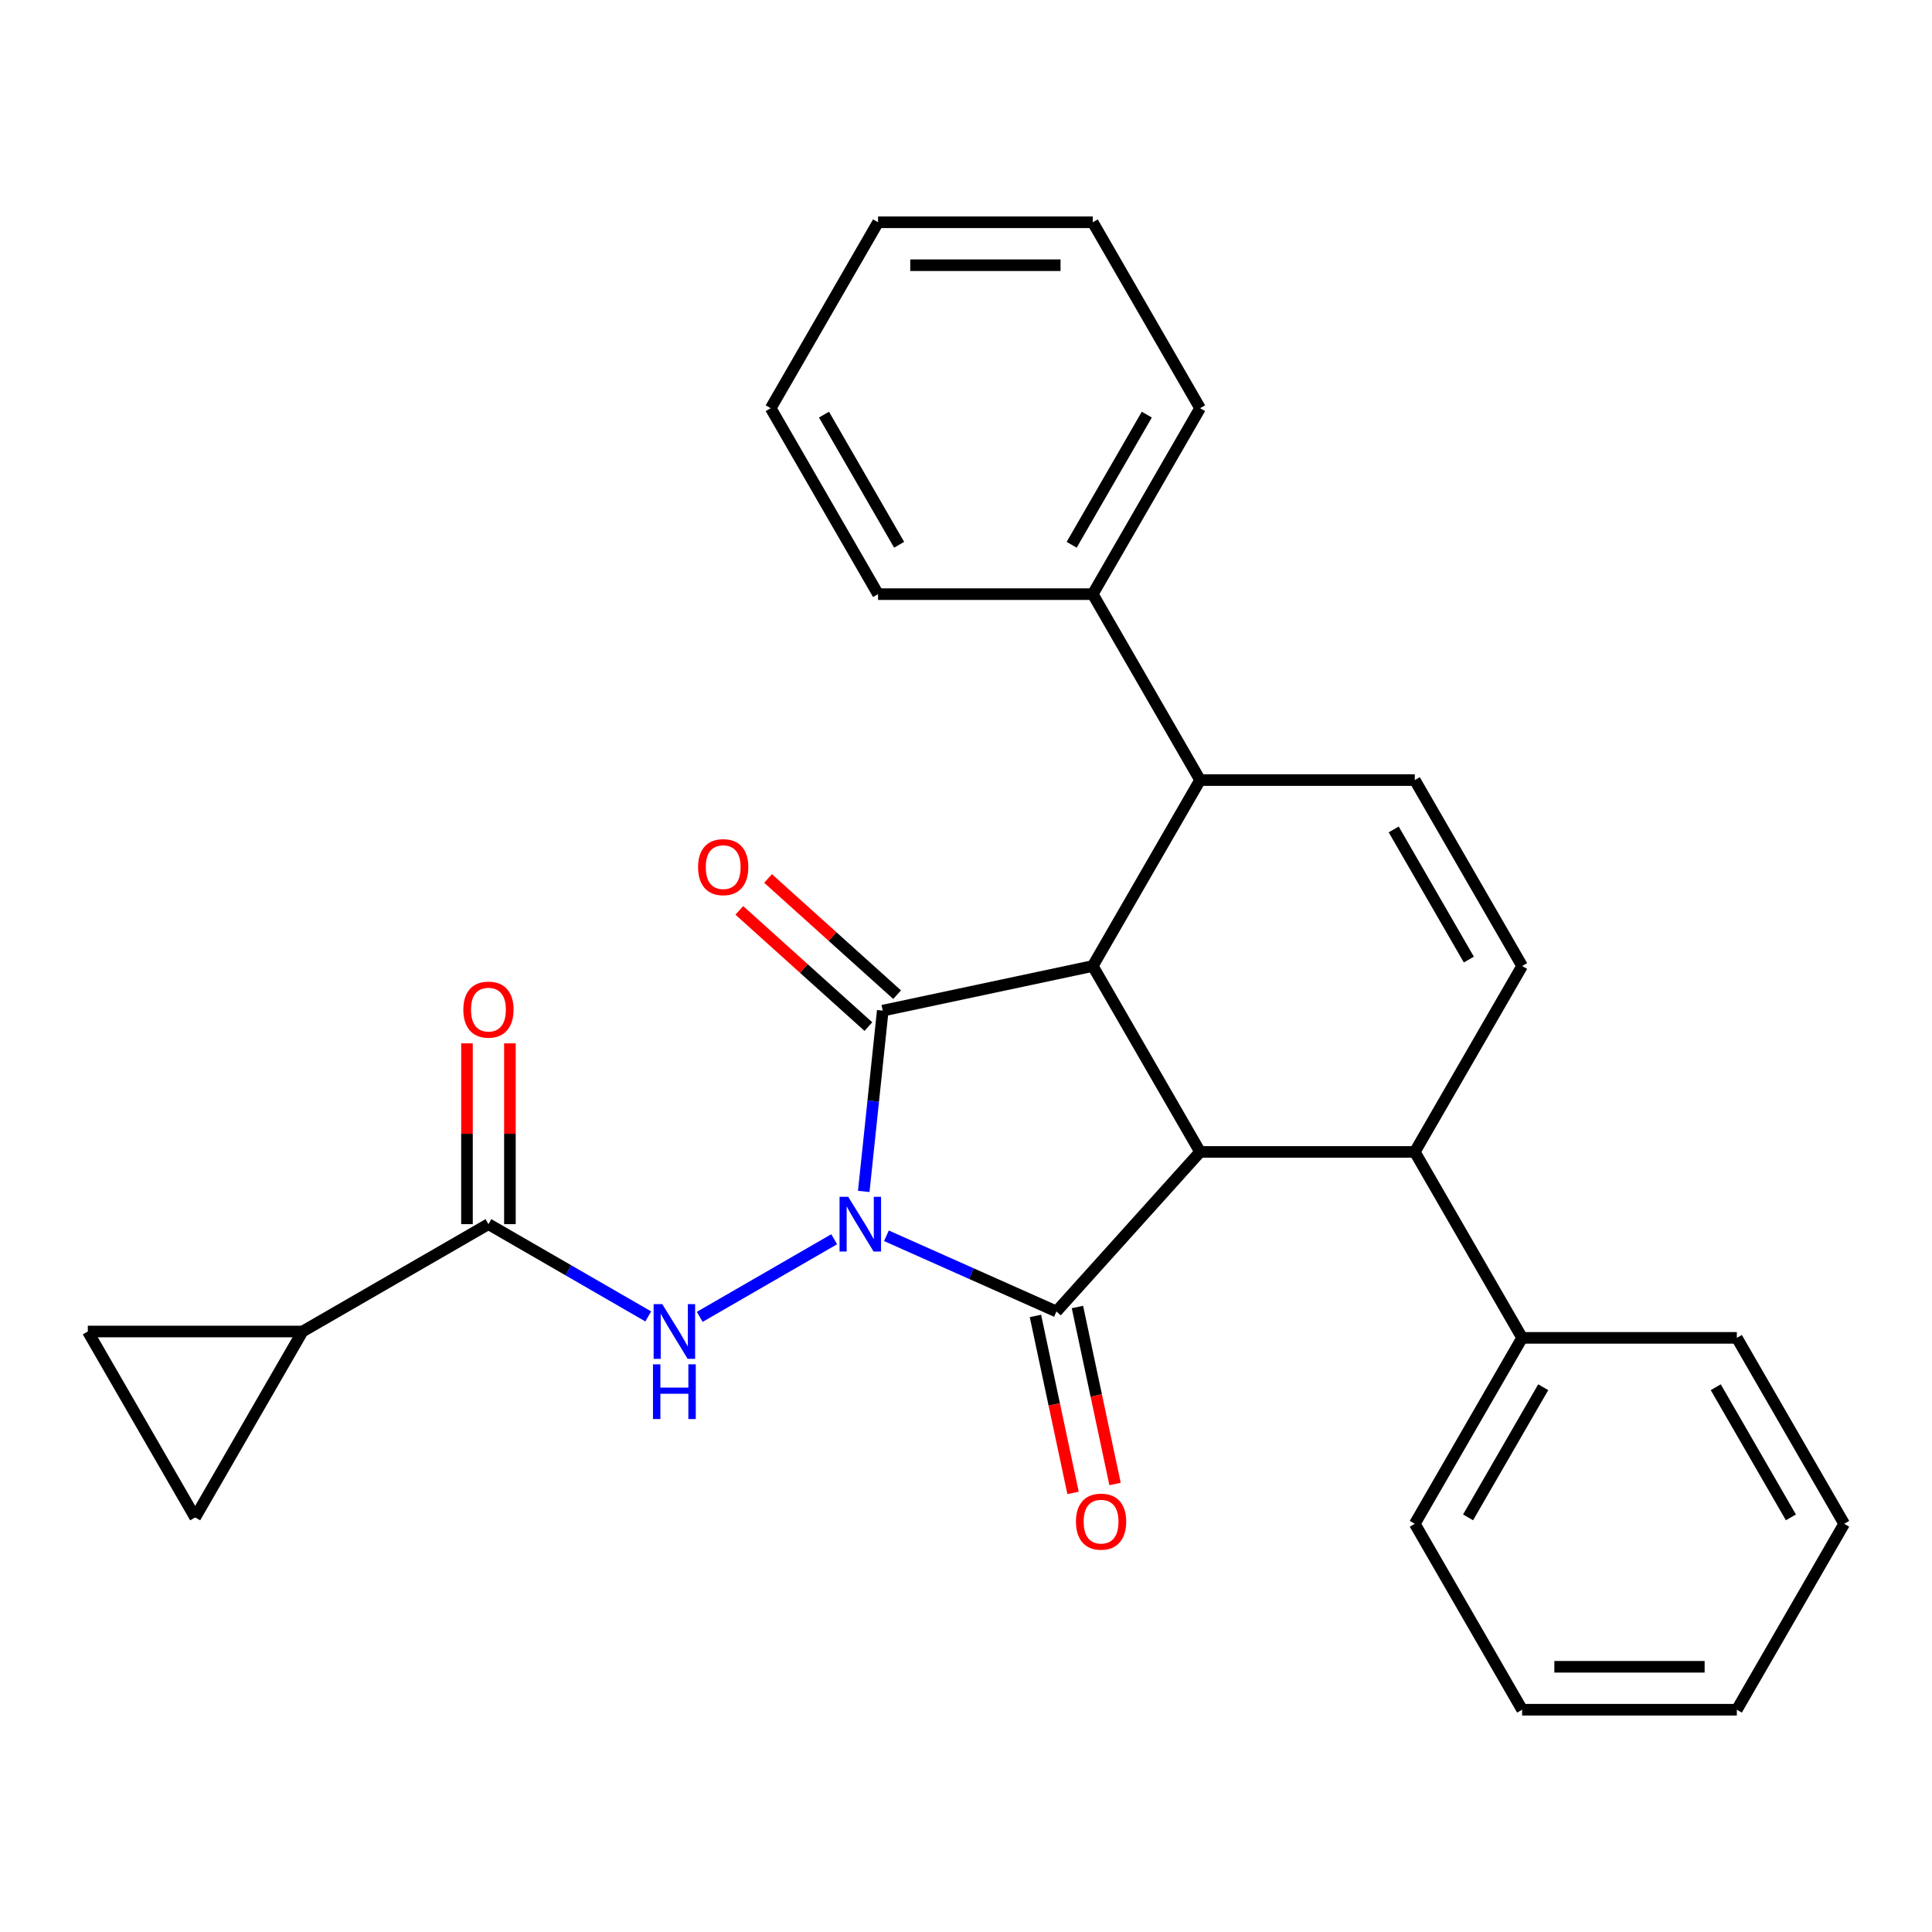 <?xml version='1.0' encoding='iso-8859-1'?>
<svg version='1.1' baseProfile='full'
              xmlns='http://www.w3.org/2000/svg'
                      xmlns:rdkit='http://www.rdkit.org/xml'
                      xmlns:xlink='http://www.w3.org/1999/xlink'
                  xml:space='preserve'
width='1000px' height='1000px' viewBox='0 0 1000 1000'>
<!-- END OF HEADER -->
<rect style='opacity:1.0;fill:#FFFFFF;stroke:none' width='1000' height='1000' x='0' y='0'> </rect>
<path class='bond-0' d='M 447.073,616.683 L 451.991,569.894' style='fill:none;fill-rule:evenodd;stroke:#0000FF;stroke-width:6px;stroke-linecap:butt;stroke-linejoin:miter;stroke-opacity:1' />
<path class='bond-0' d='M 451.991,569.894 L 456.909,523.104' style='fill:none;fill-rule:evenodd;stroke:#000000;stroke-width:6px;stroke-linecap:butt;stroke-linejoin:miter;stroke-opacity:1' />
<path class='bond-1' d='M 458.811,639.64 L 502.811,659.23' style='fill:none;fill-rule:evenodd;stroke:#0000FF;stroke-width:6px;stroke-linecap:butt;stroke-linejoin:miter;stroke-opacity:1' />
<path class='bond-1' d='M 502.811,659.23 L 546.811,678.82' style='fill:none;fill-rule:evenodd;stroke:#000000;stroke-width:6px;stroke-linecap:butt;stroke-linejoin:miter;stroke-opacity:1' />
<path class='bond-4' d='M 431.775,641.426 L 362.183,681.605' style='fill:none;fill-rule:evenodd;stroke:#0000FF;stroke-width:6px;stroke-linecap:butt;stroke-linejoin:miter;stroke-opacity:1' />
<path class='bond-2' d='M 456.909,523.104 L 565.606,500' style='fill:none;fill-rule:evenodd;stroke:#000000;stroke-width:6px;stroke-linecap:butt;stroke-linejoin:miter;stroke-opacity:1' />
<path class='bond-13' d='M 464.344,514.846 L 430.942,484.771' style='fill:none;fill-rule:evenodd;stroke:#000000;stroke-width:6px;stroke-linecap:butt;stroke-linejoin:miter;stroke-opacity:1' />
<path class='bond-13' d='M 430.942,484.771 L 397.54,454.695' style='fill:none;fill-rule:evenodd;stroke:#FF0000;stroke-width:6px;stroke-linecap:butt;stroke-linejoin:miter;stroke-opacity:1' />
<path class='bond-13' d='M 449.473,531.363 L 416.071,501.287' style='fill:none;fill-rule:evenodd;stroke:#000000;stroke-width:6px;stroke-linecap:butt;stroke-linejoin:miter;stroke-opacity:1' />
<path class='bond-13' d='M 416.071,501.287 L 382.669,471.212' style='fill:none;fill-rule:evenodd;stroke:#FF0000;stroke-width:6px;stroke-linecap:butt;stroke-linejoin:miter;stroke-opacity:1' />
<path class='bond-3' d='M 546.811,678.82 L 621.169,596.238' style='fill:none;fill-rule:evenodd;stroke:#000000;stroke-width:6px;stroke-linecap:butt;stroke-linejoin:miter;stroke-opacity:1' />
<path class='bond-14' d='M 535.941,681.13 L 545.676,726.93' style='fill:none;fill-rule:evenodd;stroke:#000000;stroke-width:6px;stroke-linecap:butt;stroke-linejoin:miter;stroke-opacity:1' />
<path class='bond-14' d='M 545.676,726.93 L 555.411,772.73' style='fill:none;fill-rule:evenodd;stroke:#FF0000;stroke-width:6px;stroke-linecap:butt;stroke-linejoin:miter;stroke-opacity:1' />
<path class='bond-14' d='M 557.681,676.51 L 567.416,722.309' style='fill:none;fill-rule:evenodd;stroke:#000000;stroke-width:6px;stroke-linecap:butt;stroke-linejoin:miter;stroke-opacity:1' />
<path class='bond-14' d='M 567.416,722.309 L 577.151,768.109' style='fill:none;fill-rule:evenodd;stroke:#FF0000;stroke-width:6px;stroke-linecap:butt;stroke-linejoin:miter;stroke-opacity:1' />
<path class='bond-6' d='M 565.606,500 L 621.169,403.762' style='fill:none;fill-rule:evenodd;stroke:#000000;stroke-width:6px;stroke-linecap:butt;stroke-linejoin:miter;stroke-opacity:1' />
<path class='bond-28' d='M 565.606,500 L 621.169,596.238' style='fill:none;fill-rule:evenodd;stroke:#000000;stroke-width:6px;stroke-linecap:butt;stroke-linejoin:miter;stroke-opacity:1' />
<path class='bond-7' d='M 621.169,596.238 L 732.294,596.238' style='fill:none;fill-rule:evenodd;stroke:#000000;stroke-width:6px;stroke-linecap:butt;stroke-linejoin:miter;stroke-opacity:1' />
<path class='bond-5' d='M 335.537,681.379 L 294.177,657.5' style='fill:none;fill-rule:evenodd;stroke:#0000FF;stroke-width:6px;stroke-linecap:butt;stroke-linejoin:miter;stroke-opacity:1' />
<path class='bond-5' d='M 294.177,657.5 L 252.818,633.621' style='fill:none;fill-rule:evenodd;stroke:#000000;stroke-width:6px;stroke-linecap:butt;stroke-linejoin:miter;stroke-opacity:1' />
<path class='bond-10' d='M 252.818,633.621 L 156.58,689.184' style='fill:none;fill-rule:evenodd;stroke:#000000;stroke-width:6px;stroke-linecap:butt;stroke-linejoin:miter;stroke-opacity:1' />
<path class='bond-15' d='M 263.93,633.621 L 263.93,586.827' style='fill:none;fill-rule:evenodd;stroke:#000000;stroke-width:6px;stroke-linecap:butt;stroke-linejoin:miter;stroke-opacity:1' />
<path class='bond-15' d='M 263.93,586.827 L 263.93,540.034' style='fill:none;fill-rule:evenodd;stroke:#FF0000;stroke-width:6px;stroke-linecap:butt;stroke-linejoin:miter;stroke-opacity:1' />
<path class='bond-15' d='M 241.705,633.621 L 241.705,586.827' style='fill:none;fill-rule:evenodd;stroke:#000000;stroke-width:6px;stroke-linecap:butt;stroke-linejoin:miter;stroke-opacity:1' />
<path class='bond-15' d='M 241.705,586.827 L 241.705,540.034' style='fill:none;fill-rule:evenodd;stroke:#FF0000;stroke-width:6px;stroke-linecap:butt;stroke-linejoin:miter;stroke-opacity:1' />
<path class='bond-9' d='M 621.169,403.762 L 732.294,403.762' style='fill:none;fill-rule:evenodd;stroke:#000000;stroke-width:6px;stroke-linecap:butt;stroke-linejoin:miter;stroke-opacity:1' />
<path class='bond-17' d='M 621.169,403.762 L 565.606,307.525' style='fill:none;fill-rule:evenodd;stroke:#000000;stroke-width:6px;stroke-linecap:butt;stroke-linejoin:miter;stroke-opacity:1' />
<path class='bond-8' d='M 732.294,596.238 L 787.857,500' style='fill:none;fill-rule:evenodd;stroke:#000000;stroke-width:6px;stroke-linecap:butt;stroke-linejoin:miter;stroke-opacity:1' />
<path class='bond-16' d='M 732.294,596.238 L 787.857,692.475' style='fill:none;fill-rule:evenodd;stroke:#000000;stroke-width:6px;stroke-linecap:butt;stroke-linejoin:miter;stroke-opacity:1' />
<path class='bond-30' d='M 787.857,500 L 732.294,403.762' style='fill:none;fill-rule:evenodd;stroke:#000000;stroke-width:6px;stroke-linecap:butt;stroke-linejoin:miter;stroke-opacity:1' />
<path class='bond-30' d='M 760.275,496.677 L 721.381,429.311' style='fill:none;fill-rule:evenodd;stroke:#000000;stroke-width:6px;stroke-linecap:butt;stroke-linejoin:miter;stroke-opacity:1' />
<path class='bond-11' d='M 156.58,689.184 L 101.017,785.422' style='fill:none;fill-rule:evenodd;stroke:#000000;stroke-width:6px;stroke-linecap:butt;stroke-linejoin:miter;stroke-opacity:1' />
<path class='bond-12' d='M 156.58,689.184 L 45.455,689.184' style='fill:none;fill-rule:evenodd;stroke:#000000;stroke-width:6px;stroke-linecap:butt;stroke-linejoin:miter;stroke-opacity:1' />
<path class='bond-29' d='M 101.017,785.422 L 45.455,689.184' style='fill:none;fill-rule:evenodd;stroke:#000000;stroke-width:6px;stroke-linecap:butt;stroke-linejoin:miter;stroke-opacity:1' />
<path class='bond-19' d='M 787.857,692.475 L 732.294,788.713' style='fill:none;fill-rule:evenodd;stroke:#000000;stroke-width:6px;stroke-linecap:butt;stroke-linejoin:miter;stroke-opacity:1' />
<path class='bond-19' d='M 798.77,718.023 L 759.876,785.39' style='fill:none;fill-rule:evenodd;stroke:#000000;stroke-width:6px;stroke-linecap:butt;stroke-linejoin:miter;stroke-opacity:1' />
<path class='bond-20' d='M 787.857,692.475 L 898.983,692.475' style='fill:none;fill-rule:evenodd;stroke:#000000;stroke-width:6px;stroke-linecap:butt;stroke-linejoin:miter;stroke-opacity:1' />
<path class='bond-18' d='M 565.606,307.525 L 621.169,211.287' style='fill:none;fill-rule:evenodd;stroke:#000000;stroke-width:6px;stroke-linecap:butt;stroke-linejoin:miter;stroke-opacity:1' />
<path class='bond-18' d='M 554.693,281.977 L 593.587,214.61' style='fill:none;fill-rule:evenodd;stroke:#000000;stroke-width:6px;stroke-linecap:butt;stroke-linejoin:miter;stroke-opacity:1' />
<path class='bond-21' d='M 565.606,307.525 L 454.48,307.525' style='fill:none;fill-rule:evenodd;stroke:#000000;stroke-width:6px;stroke-linecap:butt;stroke-linejoin:miter;stroke-opacity:1' />
<path class='bond-24' d='M 621.169,211.287 L 565.606,115.05' style='fill:none;fill-rule:evenodd;stroke:#000000;stroke-width:6px;stroke-linecap:butt;stroke-linejoin:miter;stroke-opacity:1' />
<path class='bond-23' d='M 732.294,788.713 L 787.857,884.95' style='fill:none;fill-rule:evenodd;stroke:#000000;stroke-width:6px;stroke-linecap:butt;stroke-linejoin:miter;stroke-opacity:1' />
<path class='bond-22' d='M 898.983,692.475 L 954.545,788.713' style='fill:none;fill-rule:evenodd;stroke:#000000;stroke-width:6px;stroke-linecap:butt;stroke-linejoin:miter;stroke-opacity:1' />
<path class='bond-22' d='M 888.07,718.023 L 926.964,785.39' style='fill:none;fill-rule:evenodd;stroke:#000000;stroke-width:6px;stroke-linecap:butt;stroke-linejoin:miter;stroke-opacity:1' />
<path class='bond-25' d='M 454.48,307.525 L 398.918,211.287' style='fill:none;fill-rule:evenodd;stroke:#000000;stroke-width:6px;stroke-linecap:butt;stroke-linejoin:miter;stroke-opacity:1' />
<path class='bond-25' d='M 465.393,281.977 L 426.499,214.61' style='fill:none;fill-rule:evenodd;stroke:#000000;stroke-width:6px;stroke-linecap:butt;stroke-linejoin:miter;stroke-opacity:1' />
<path class='bond-27' d='M 954.545,788.713 L 898.983,884.95' style='fill:none;fill-rule:evenodd;stroke:#000000;stroke-width:6px;stroke-linecap:butt;stroke-linejoin:miter;stroke-opacity:1' />
<path class='bond-31' d='M 787.857,884.95 L 898.983,884.95' style='fill:none;fill-rule:evenodd;stroke:#000000;stroke-width:6px;stroke-linecap:butt;stroke-linejoin:miter;stroke-opacity:1' />
<path class='bond-31' d='M 804.526,862.725 L 882.314,862.725' style='fill:none;fill-rule:evenodd;stroke:#000000;stroke-width:6px;stroke-linecap:butt;stroke-linejoin:miter;stroke-opacity:1' />
<path class='bond-32' d='M 565.606,115.05 L 454.48,115.05' style='fill:none;fill-rule:evenodd;stroke:#000000;stroke-width:6px;stroke-linecap:butt;stroke-linejoin:miter;stroke-opacity:1' />
<path class='bond-32' d='M 548.937,137.275 L 471.149,137.275' style='fill:none;fill-rule:evenodd;stroke:#000000;stroke-width:6px;stroke-linecap:butt;stroke-linejoin:miter;stroke-opacity:1' />
<path class='bond-26' d='M 398.918,211.287 L 454.48,115.05' style='fill:none;fill-rule:evenodd;stroke:#000000;stroke-width:6px;stroke-linecap:butt;stroke-linejoin:miter;stroke-opacity:1' />
<path  class='atom-0' d='M 439.033 619.461
L 448.313 634.461
Q 449.233 635.941, 450.713 638.621
Q 452.193 641.301, 452.273 641.461
L 452.273 619.461
L 456.033 619.461
L 456.033 647.781
L 452.153 647.781
L 442.193 631.381
Q 441.033 629.461, 439.793 627.261
Q 438.593 625.061, 438.233 624.381
L 438.233 647.781
L 434.553 647.781
L 434.553 619.461
L 439.033 619.461
' fill='#0000FF'/>
<path  class='atom-5' d='M 342.795 675.024
L 352.075 690.024
Q 352.995 691.504, 354.475 694.184
Q 355.955 696.864, 356.035 697.024
L 356.035 675.024
L 359.795 675.024
L 359.795 703.344
L 355.915 703.344
L 345.955 686.944
Q 344.795 685.024, 343.555 682.824
Q 342.355 680.624, 341.995 679.944
L 341.995 703.344
L 338.315 703.344
L 338.315 675.024
L 342.795 675.024
' fill='#0000FF'/>
<path  class='atom-5' d='M 337.975 706.176
L 341.815 706.176
L 341.815 718.216
L 356.295 718.216
L 356.295 706.176
L 360.135 706.176
L 360.135 734.496
L 356.295 734.496
L 356.295 721.416
L 341.815 721.416
L 341.815 734.496
L 337.975 734.496
L 337.975 706.176
' fill='#0000FF'/>
<path  class='atom-14' d='M 361.326 448.827
Q 361.326 442.027, 364.686 438.227
Q 368.046 434.427, 374.326 434.427
Q 380.606 434.427, 383.966 438.227
Q 387.326 442.027, 387.326 448.827
Q 387.326 455.707, 383.926 459.627
Q 380.526 463.507, 374.326 463.507
Q 368.086 463.507, 364.686 459.627
Q 361.326 455.747, 361.326 448.827
M 374.326 460.307
Q 378.646 460.307, 380.966 457.427
Q 383.326 454.507, 383.326 448.827
Q 383.326 443.267, 380.966 440.467
Q 378.646 437.627, 374.326 437.627
Q 370.006 437.627, 367.646 440.427
Q 365.326 443.227, 365.326 448.827
Q 365.326 454.547, 367.646 457.427
Q 370.006 460.307, 374.326 460.307
' fill='#FF0000'/>
<path  class='atom-15' d='M 556.915 787.597
Q 556.915 780.797, 560.275 776.997
Q 563.635 773.197, 569.915 773.197
Q 576.195 773.197, 579.555 776.997
Q 582.915 780.797, 582.915 787.597
Q 582.915 794.477, 579.515 798.397
Q 576.115 802.277, 569.915 802.277
Q 563.675 802.277, 560.275 798.397
Q 556.915 794.517, 556.915 787.597
M 569.915 799.077
Q 574.235 799.077, 576.555 796.197
Q 578.915 793.277, 578.915 787.597
Q 578.915 782.037, 576.555 779.237
Q 574.235 776.397, 569.915 776.397
Q 565.595 776.397, 563.235 779.197
Q 560.915 781.997, 560.915 787.597
Q 560.915 793.317, 563.235 796.197
Q 565.595 799.077, 569.915 799.077
' fill='#FF0000'/>
<path  class='atom-16' d='M 239.818 522.576
Q 239.818 515.776, 243.178 511.976
Q 246.538 508.176, 252.818 508.176
Q 259.098 508.176, 262.458 511.976
Q 265.818 515.776, 265.818 522.576
Q 265.818 529.456, 262.418 533.376
Q 259.018 537.256, 252.818 537.256
Q 246.578 537.256, 243.178 533.376
Q 239.818 529.496, 239.818 522.576
M 252.818 534.056
Q 257.138 534.056, 259.458 531.176
Q 261.818 528.256, 261.818 522.576
Q 261.818 517.016, 259.458 514.216
Q 257.138 511.376, 252.818 511.376
Q 248.498 511.376, 246.138 514.176
Q 243.818 516.976, 243.818 522.576
Q 243.818 528.296, 246.138 531.176
Q 248.498 534.056, 252.818 534.056
' fill='#FF0000'/>
</svg>
